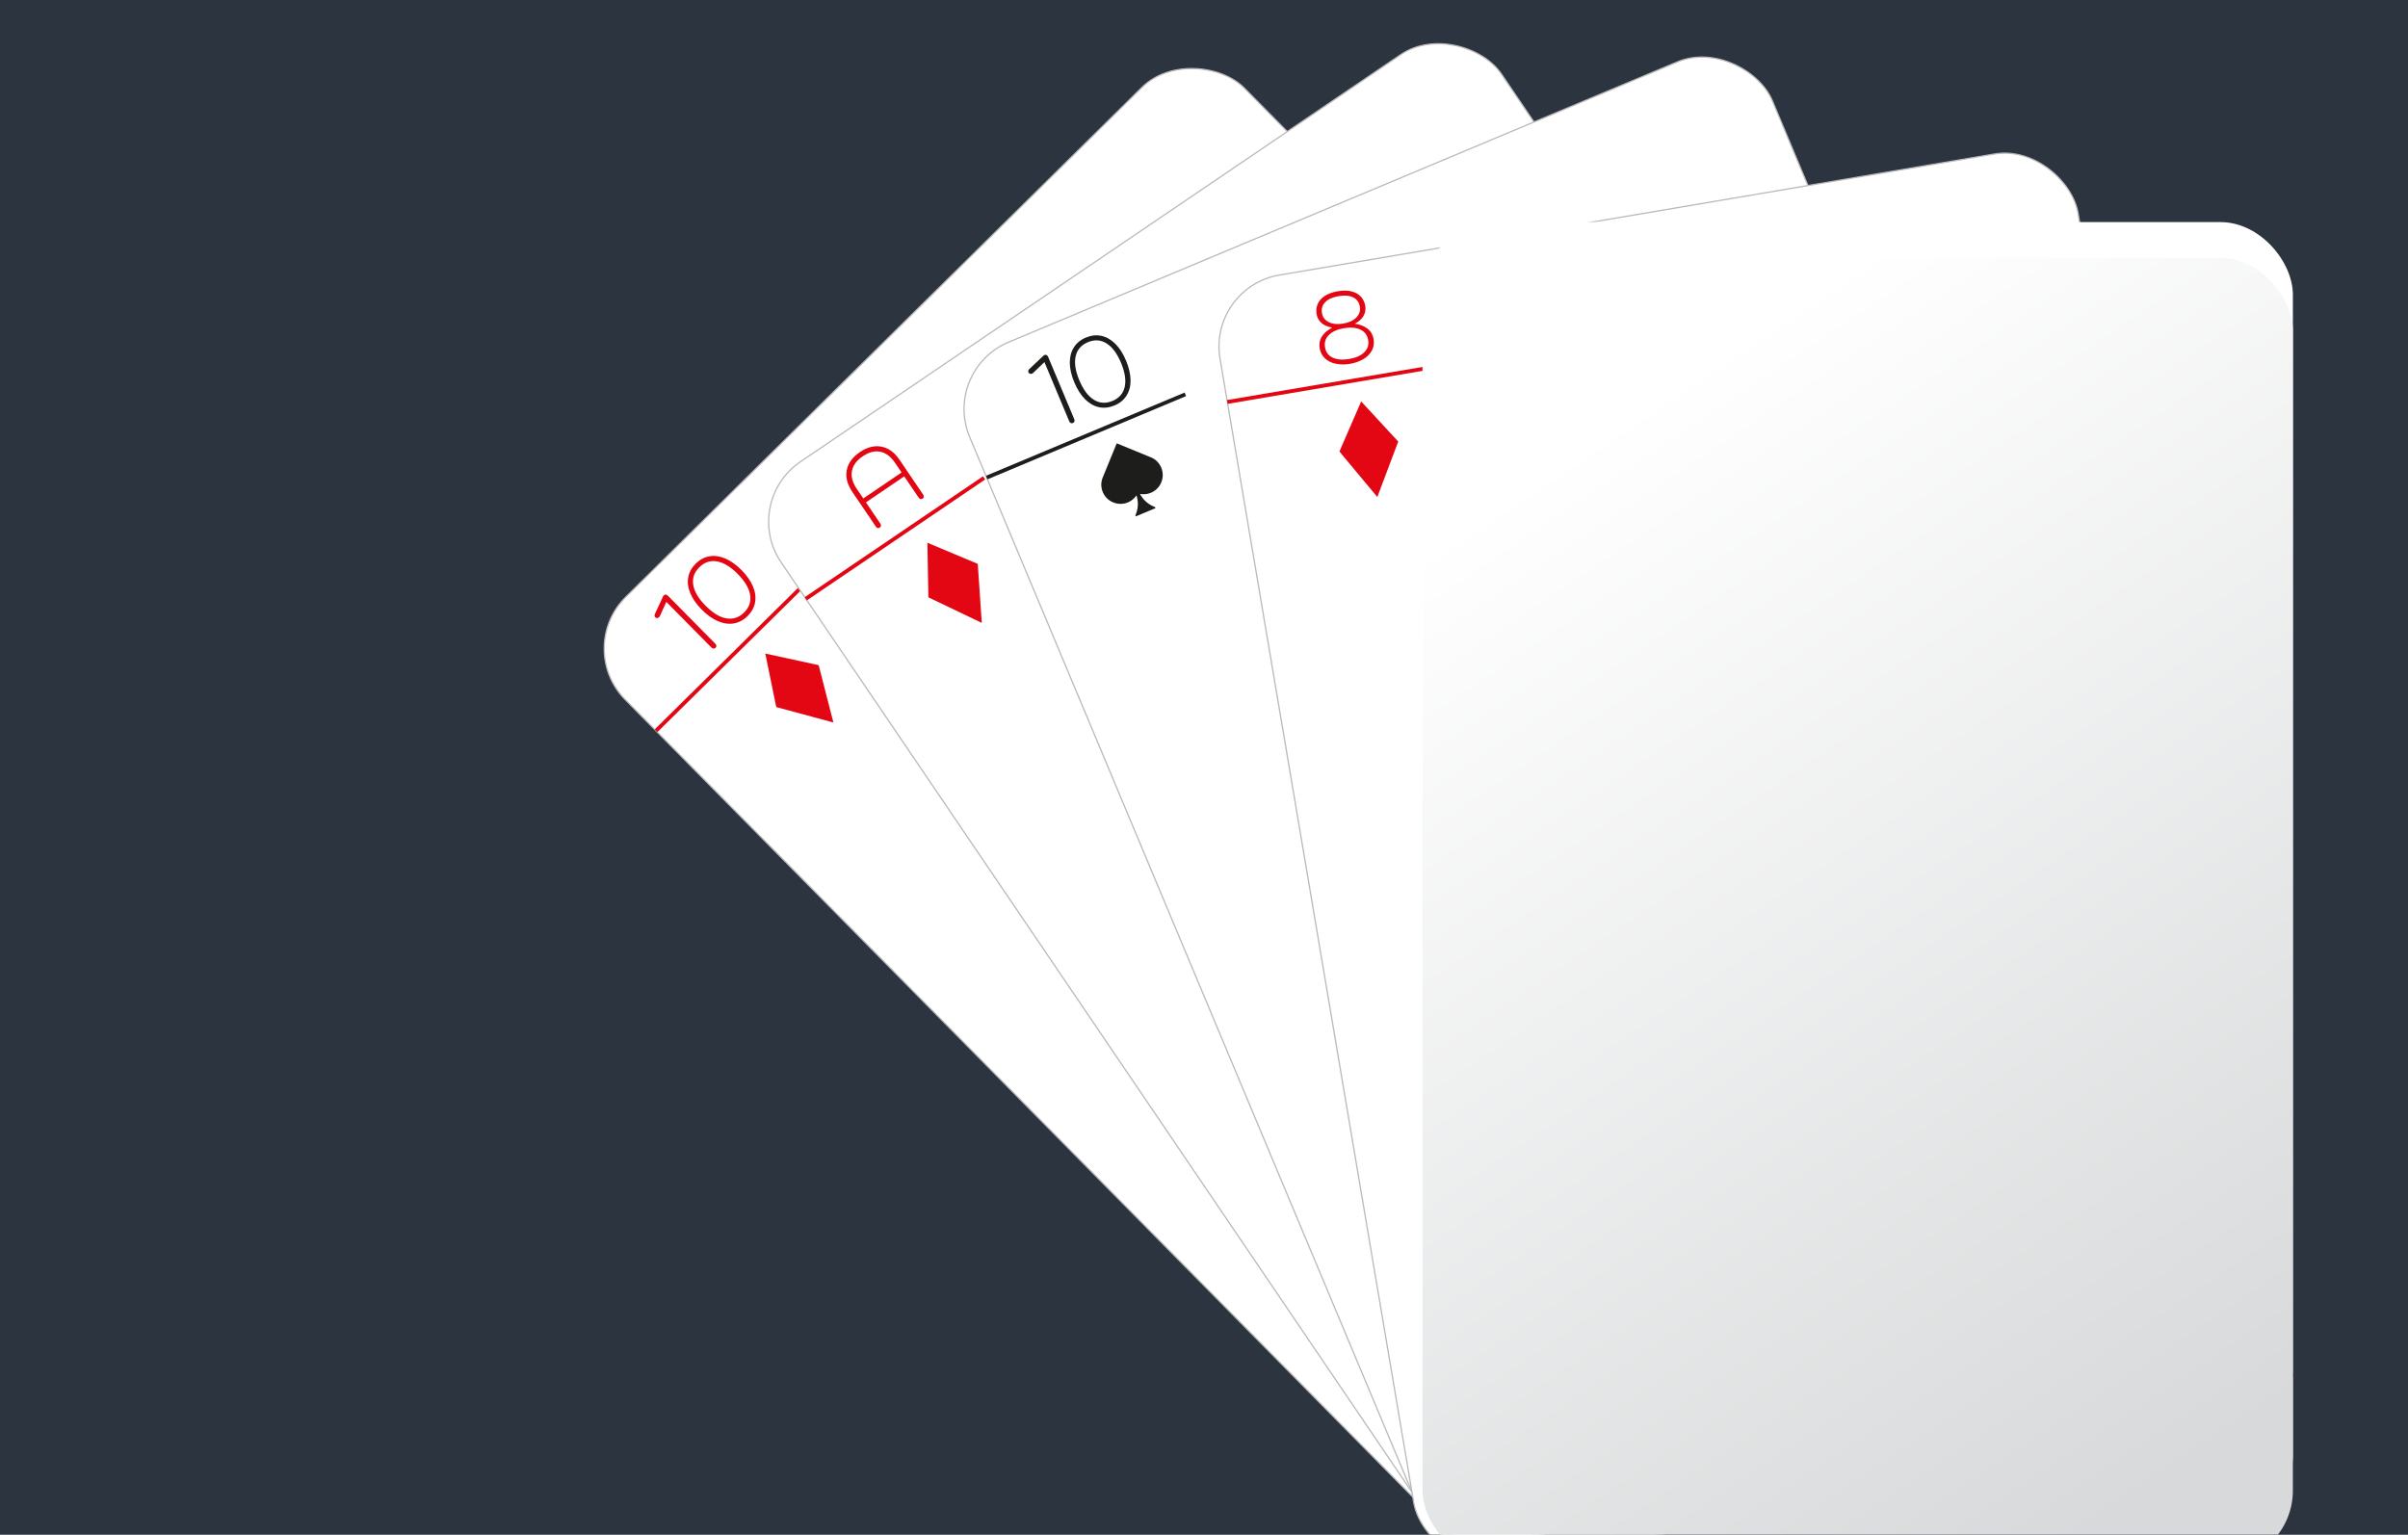 <?xml version="1.0" encoding="UTF-8"?>
<svg xmlns="http://www.w3.org/2000/svg" xmlns:xlink="http://www.w3.org/1999/xlink" viewBox="0 0 470.59 300">
  <defs>
    <style>
      .cls-1 {
        stroke-width: 1.5px;
      }

      .cls-1, .cls-2, .cls-3, .cls-4, .cls-5, .cls-6, .cls-7, .cls-8, .cls-9, .cls-10, .cls-11, .cls-12, .cls-13, .cls-14, .cls-15, .cls-16, .cls-17, .cls-18, .cls-19, .cls-20, .cls-21, .cls-22, .cls-23, .cls-24, .cls-25, .cls-26, .cls-27, .cls-28, .cls-29, .cls-30, .cls-31, .cls-32, .cls-33, .cls-34, .cls-35, .cls-36, .cls-37, .cls-38, .cls-39, .cls-40, .cls-41, .cls-42, .cls-43, .cls-44, .cls-45, .cls-46, .cls-47, .cls-48 {
        stroke-miterlimit: 10;
      }

      .cls-1, .cls-2, .cls-3, .cls-4, .cls-5, .cls-6, .cls-7, .cls-8, .cls-9, .cls-10, .cls-11, .cls-12, .cls-13, .cls-14, .cls-19, .cls-20, .cls-21, .cls-22, .cls-23, .cls-24, .cls-25, .cls-26, .cls-27, .cls-28, .cls-29, .cls-30, .cls-31, .cls-32, .cls-33, .cls-34, .cls-35, .cls-36, .cls-37, .cls-38, .cls-39, .cls-40, .cls-41, .cls-42, .cls-43, .cls-44, .cls-45, .cls-46, .cls-47, .cls-48 {
        fill: none;
      }

      .cls-1, .cls-2, .cls-3, .cls-6, .cls-7, .cls-8, .cls-9, .cls-12, .cls-14, .cls-19, .cls-20, .cls-22, .cls-24, .cls-25, .cls-26, .cls-27, .cls-28, .cls-29, .cls-30, .cls-31, .cls-32, .cls-33, .cls-34, .cls-35, .cls-36, .cls-37, .cls-38, .cls-39, .cls-41, .cls-43, .cls-44, .cls-45, .cls-48 {
        stroke: #e30613;
      }

      .cls-2 {
        stroke-width: 1.53px;
      }

      .cls-3 {
        stroke-width: .78px;
      }

      .cls-4 {
        stroke-width: .56px;
      }

      .cls-4, .cls-5, .cls-10, .cls-11, .cls-13, .cls-21, .cls-23, .cls-40, .cls-42, .cls-46, .cls-47 {
        stroke: #1d1d1b;
      }

      .cls-49 {
        clip-path: url(#clippath);
      }

      .cls-5 {
        stroke-width: .4px;
      }

      .cls-6 {
        stroke-width: .83px;
      }

      .cls-7 {
        stroke-width: 1.62px;
      }

      .cls-8 {
        stroke-width: .88px;
      }

      .cls-50, .cls-51 {
        fill: #2c3440;
      }

      .cls-9 {
        stroke-width: 1.72px;
      }

      .cls-10 {
        stroke-width: .16px;
      }

      .cls-11 {
        stroke-width: .64px;
      }

      .cls-12 {
        stroke-width: 1.25px;
      }

      .cls-13 {
        stroke-width: .32px;
      }

      .cls-14 {
        stroke-width: 1.83px;
      }

      .cls-15 {
        filter: url(#drop-shadow-4);
      }

      .cls-15, .cls-16, .cls-17, .cls-18 {
        stroke: #bbbaba;
        stroke-width: .25px;
      }

      .cls-15, .cls-16, .cls-17, .cls-18, .cls-52 {
        fill: #fff;
      }

      .cls-16 {
        filter: url(#drop-shadow-1);
      }

      .cls-17 {
        filter: url(#drop-shadow-2);
      }

      .cls-18 {
        filter: url(#drop-shadow-3);
      }

      .cls-19 {
        stroke-width: 1.81px;
      }

      .cls-20 {
        stroke-width: .71px;
      }

      .cls-21 {
        stroke-width: .72px;
      }

      .cls-22 {
        stroke-width: 1.38px;
      }

      .cls-23, .cls-24 {
        stroke-width: .75px;
      }

      .cls-25 {
        stroke-width: 1.44px;
      }

      .cls-26 {
        stroke-width: 1.06px;
      }

      .cls-27 {
        stroke-width: 2px;
      }

      .cls-28 {
        stroke-width: 1.67px;
      }

      .cls-29 {
        stroke-width: 1.57px;
      }

      .cls-53 {
        fill: url(#Unbenannter_Verlauf_41);
        filter: url(#drop-shadow-5);
        mix-blend-mode: multiply;
      }

      .cls-53, .cls-51, .cls-54, .cls-55, .cls-52 {
        stroke-width: 0px;
      }

      .cls-30 {
        stroke-width: .59px;
      }

      .cls-31 {
        stroke-width: 1.17px;
      }

      .cls-32 {
        stroke-width: 1.16px;
      }

      .cls-33 {
        stroke-width: 1.14px;
      }

      .cls-34 {
        stroke-width: 1.79px;
      }

      .cls-56 {
        isolation: isolate;
      }

      .cls-35 {
        stroke-width: .69px;
      }

      .cls-36 {
        stroke-width: 1.34px;
      }

      .cls-37 {
        stroke-width: 1.33px;
      }

      .cls-38 {
        stroke-width: .67px;
      }

      .cls-39 {
        stroke-width: 1.36px;
      }

      .cls-40 {
        stroke-width: .24px;
      }

      .cls-41 {
        stroke-width: .97px;
      }

      .cls-42 {
        stroke-width: .48px;
      }

      .cls-43 {
        stroke-width: 1.91px;
      }

      .cls-54 {
        fill: #1d1d1b;
      }

      .cls-55 {
        fill: #e30613;
      }

      .cls-44 {
        stroke-width: .93px;
      }

      .cls-45 {
        stroke-width: 1px;
      }

      .cls-46 {
        stroke-width: .08px;
      }

      .cls-47, .cls-48 {
        stroke-width: .5px;
      }
    </style>
    <clipPath id="clippath">
      <rect class="cls-51" width="470.59" height="300"/>
    </clipPath>
    <filter id="drop-shadow-1" filterUnits="userSpaceOnUse">
      <feOffset dx="0" dy="7"/>
      <feGaussianBlur result="blur" stdDeviation="5"/>
      <feFlood flood-color="#1d1d1b" flood-opacity=".75"/>
      <feComposite in2="blur" operator="in"/>
      <feComposite in="SourceGraphic"/>
    </filter>
    <filter id="drop-shadow-2" filterUnits="userSpaceOnUse">
      <feOffset dx="0" dy="7"/>
      <feGaussianBlur result="blur-2" stdDeviation="5"/>
      <feFlood flood-color="#1d1d1b" flood-opacity=".75"/>
      <feComposite in2="blur-2" operator="in"/>
      <feComposite in="SourceGraphic"/>
    </filter>
    <filter id="drop-shadow-3" filterUnits="userSpaceOnUse">
      <feOffset dx="0" dy="7"/>
      <feGaussianBlur result="blur-3" stdDeviation="5"/>
      <feFlood flood-color="#1d1d1b" flood-opacity=".75"/>
      <feComposite in2="blur-3" operator="in"/>
      <feComposite in="SourceGraphic"/>
    </filter>
    <filter id="drop-shadow-4" filterUnits="userSpaceOnUse">
      <feOffset dx="0" dy="7"/>
      <feGaussianBlur result="blur-4" stdDeviation="5"/>
      <feFlood flood-color="#1d1d1b" flood-opacity=".75"/>
      <feComposite in2="blur-4" operator="in"/>
      <feComposite in="SourceGraphic"/>
    </filter>
    <linearGradient id="Unbenannter_Verlauf_41" data-name="Unbenannter Verlauf 41" x1="301.77" y1="72.97" x2="435.93" y2="277.95" gradientTransform="translate(-5.55 3.76) rotate(-.72)" gradientUnits="userSpaceOnUse">
      <stop offset=".05" stop-color="#fff"/>
      <stop offset="1" stop-color="#d7d9da"/>
    </linearGradient>
    <filter id="drop-shadow-5" filterUnits="userSpaceOnUse">
      <feOffset dx="0" dy="7"/>
      <feGaussianBlur result="blur-5" stdDeviation="5"/>
      <feFlood flood-color="#1d1d1b" flood-opacity=".75"/>
      <feComposite in2="blur-5" operator="in"/>
      <feComposite in="SourceGraphic"/>
    </filter>
  </defs>
  <g class="cls-56">
    <g id="Ebene_2" data-name="Ebene 2">
      <g id="Ebene_1-2" data-name="Ebene 1">
        <g>
          <rect class="cls-50" width="470.59" height="300"/>
          <g class="cls-49">
            <g>
              <g>
                <rect class="cls-16" x="172.39" y="25.12" width="170.08" height="255.12" rx="14.17" ry="14.17" transform="translate(-33.02 224.93) rotate(-44.64)"/>
                <g>
                  <path class="cls-55" d="M138.99,126.53l-8.77-8.88-1.25,2.75c-.05.1-.1.18-.16.24-.08.08-.18.14-.29.16-.11.02-.21.02-.3-.02-.08-.04-.13-.08-.17-.11-.07-.08-.12-.17-.13-.29s0-.24.07-.37l1.58-3.41c.04-.09.09-.17.16-.24.1-.1.23-.15.38-.13s.28.09.42.22l9.23,9.35c.3.3.32.58.07.83-.25.24-.52.21-.82-.09Z"/>
                  <path class="cls-55" d="M143.4,121.86c-1,.17-2.03.02-3.1-.44s-2.13-1.21-3.17-2.27c-1.04-1.05-1.78-2.12-2.23-3.2-.45-1.08-.58-2.11-.4-3.11.18-.99.67-1.88,1.47-2.67.8-.79,1.69-1.26,2.69-1.43,1-.17,2.03-.02,3.1.44,1.07.46,2.13,1.22,3.17,2.27,1.04,1.05,1.78,2.12,2.23,3.2.45,1.08.58,2.11.4,3.11-.18.99-.67,1.88-1.47,2.67-.8.79-1.69,1.26-2.69,1.43ZM146.59,116.28c-.21-1.31-1.02-2.67-2.41-4.08-1.4-1.41-2.75-2.23-4.05-2.46-1.3-.23-2.46.15-3.46,1.14-1.01.99-1.4,2.14-1.19,3.45.21,1.31,1.02,2.67,2.42,4.08,1.4,1.41,2.74,2.24,4.05,2.46,1.3.23,2.46-.15,3.46-1.14,1.01-.99,1.4-2.14,1.19-3.45Z"/>
                </g>
                <line class="cls-24" x1="128.2" y1="142.85" x2="158.15" y2="113.27"/>
                <g>
                  <polygon class="cls-48" points="192.48 86.91 199.2 142.73 254.93 150.15 248.21 94.33 192.48 86.91"/>
                  <polygon class="cls-38" points="192.93 87.37 199.54 140.08 251.97 147.15 245.56 94.63 192.93 87.37"/>
                  <polygon class="cls-6" points="193.38 87.82 199.87 137.44 249.01 144.16 242.91 94.94 193.38 87.82"/>
                  <polygon class="cls-45" points="193.83 88.28 200.21 134.8 246.06 141.17 240.26 95.25 193.83 88.28"/>
                  <polygon class="cls-31" points="194.28 88.74 200.55 132.15 243.1 138.17 237.62 95.55 194.28 88.74"/>
                  <polygon class="cls-37" points="194.74 89.2 200.89 129.51 240.14 135.18 234.97 95.86 194.74 89.2"/>
                  <polygon class="cls-1" points="195.19 89.65 201.23 126.86 237.19 132.18 232.32 96.16 195.19 89.65"/>
                  <polygon class="cls-28" points="195.64 90.11 201.57 124.22 234.23 129.19 229.67 96.47 195.64 90.11"/>
                  <polygon class="cls-14" points="196.09 90.57 201.91 121.58 231.27 126.2 227.02 96.77 196.09 90.57"/>
                  <polygon class="cls-27" points="196.54 91.03 202.24 118.93 228.32 123.2 224.38 97.08 196.54 91.03"/>
                </g>
                <rect class="cls-52" x="211.48" y="42.14" width="47.42" height="108.54" transform="translate(.1 193.07) rotate(-44.64)"/>
                <polygon class="cls-55" points="149.56 127.75 151.7 138.21 162.87 141.23 159.99 130.02 149.56 127.75"/>
                <g>
                  <path class="cls-55" d="M373.91,176.85l8.77,8.88,1.25-2.75c.05-.1.1-.18.16-.24.08-.08.18-.14.29-.16.11-.02.21-.02.3.02.08.04.13.08.17.11.07.08.12.17.13.29s0,.24-.07.37l-1.58,3.41c-.04.09-.09.17-.16.24-.1.1-.23.15-.38.13s-.28-.09-.42-.22l-9.23-9.35c-.3-.3-.32-.58-.07-.84.25-.24.52-.21.82.09Z"/>
                  <path class="cls-55" d="M369.5,181.53c1-.17,2.03-.02,3.1.44,1.07.46,2.13,1.22,3.17,2.27s1.78,2.12,2.23,3.2c.45,1.08.58,2.11.4,3.11-.18.99-.67,1.88-1.47,2.67-.8.79-1.69,1.27-2.69,1.43-1,.17-2.03.02-3.1-.44-1.07-.46-2.13-1.21-3.17-2.27-1.04-1.05-1.78-2.12-2.23-3.2-.45-1.08-.58-2.11-.4-3.11.18-.99.67-1.88,1.47-2.67s1.69-1.26,2.69-1.43ZM366.31,187.11c.21,1.31,1.02,2.67,2.41,4.08,1.4,1.41,2.75,2.24,4.05,2.47s2.46-.15,3.46-1.15c1.01-.99,1.4-2.14,1.19-3.45-.21-1.31-1.02-2.67-2.42-4.08-1.4-1.41-2.74-2.24-4.05-2.46-1.3-.23-2.46.15-3.46,1.14-1.01.99-1.4,2.14-1.19,3.45Z"/>
                </g>
                <line class="cls-24" x1="384.7" y1="160.53" x2="354.75" y2="190.11"/>
                <g>
                  <polygon class="cls-48" points="320.42 216.47 313.7 160.65 257.97 153.23 264.69 209.05 320.42 216.47"/>
                  <polygon class="cls-38" points="319.97 216.01 313.36 163.3 260.93 156.23 267.34 208.75 319.97 216.01"/>
                  <polygon class="cls-6" points="319.52 215.56 313.03 165.94 263.89 159.22 269.99 208.44 319.52 215.56"/>
                  <polygon class="cls-45" points="319.07 215.1 312.69 168.58 266.84 162.21 272.64 208.13 319.07 215.1"/>
                  <polygon class="cls-31" points="318.62 214.64 312.35 171.23 269.8 165.21 275.29 207.83 318.62 214.64"/>
                  <polygon class="cls-37" points="318.16 214.18 312.01 173.87 272.76 168.2 277.93 207.52 318.16 214.18"/>
                  <polygon class="cls-1" points="317.71 213.73 311.67 176.52 275.71 171.2 280.58 207.22 317.71 213.73"/>
                  <polygon class="cls-28" points="317.26 213.27 311.33 179.16 278.67 174.19 283.23 206.91 317.26 213.27"/>
                  <polygon class="cls-14" points="316.81 212.81 311 181.8 281.63 177.18 285.88 206.61 316.81 212.81"/>
                  <polygon class="cls-27" points="316.36 212.35 310.66 184.45 284.58 180.18 288.53 206.3 316.36 212.35"/>
                </g>
                <rect class="cls-52" x="254" y="152.69" width="47.42" height="108.54" transform="translate(620.74 159.09) rotate(135.36)"/>
                <polygon class="cls-55" points="363.34 175.63 361.2 165.17 350.03 162.15 352.91 173.36 363.34 175.63"/>
              </g>
              <g>
                <rect class="cls-17" x="197.72" y="22.69" width="170.08" height="255.12" rx="14.17" ry="14.17" transform="translate(-35.59 184.63) rotate(-34.15)"/>
                <path class="cls-55" d="M171.15,102.91l-4.57-6.74c-1-1.47-1.36-2.89-1.1-4.26s1.12-2.55,2.56-3.53,2.86-1.34,4.23-1.07c1.38.27,2.56,1.13,3.54,2.59l4.57,6.74c.24.35.22.63-.07.82-.3.2-.57.13-.81-.23l-2.79-4.11-7.48,5.08,2.78,4.1c.24.35.21.63-.09.83-.29.2-.55.12-.79-.24ZM176.19,92.35l-1.29-1.9c-.82-1.21-1.78-1.93-2.87-2.15s-2.24.08-3.44.9-1.9,1.77-2.1,2.87c-.2,1.09.11,2.25.93,3.46l1.29,1.9,7.48-5.07Z"/>
                <line class="cls-24" x1="157.48" y1="117.04" x2="192.32" y2="93.41"/>
                <g>
                  <polygon class="cls-48" points="230.87 73.74 227.32 129.85 280.76 147.3 284.32 91.19 230.87 73.74"/>
                  <polygon class="cls-30" points="231.07 74.04 227.77 128.42 279.43 145.34 282.82 91.09 231.07 74.04"/>
                  <polygon class="cls-35" points="231.28 74.34 228.23 127 278.11 143.38 281.33 90.98 231.28 74.34"/>
                  <polygon class="cls-3" points="231.48 74.64 228.69 125.57 276.78 141.42 279.83 90.88 231.48 74.64"/>
                  <polygon class="cls-8" points="231.68 74.94 229.15 124.14 275.45 139.46 278.33 90.78 231.68 74.94"/>
                  <polygon class="cls-41" points="231.89 75.24 229.61 122.71 274.12 137.5 276.84 90.68 231.89 75.24"/>
                  <polygon class="cls-26" points="232.09 75.54 230.06 121.29 272.79 135.54 275.34 90.57 232.09 75.54"/>
                  <polygon class="cls-32" points="232.29 75.84 230.52 119.86 271.46 133.58 273.85 90.47 232.29 75.84"/>
                  <polygon class="cls-12" points="232.5 76.14 230.98 118.43 270.13 131.63 272.35 90.37 232.5 76.14"/>
                  <polygon class="cls-36" points="232.7 76.44 231.44 117 268.8 129.67 270.86 90.27 232.7 76.44"/>
                  <polygon class="cls-25" points="232.9 76.74 231.9 115.58 267.48 127.71 269.36 90.16 232.9 76.74"/>
                  <polygon class="cls-2" points="233.1 77.04 232.35 114.15 266.15 125.75 267.86 90.06 233.1 77.04"/>
                  <polygon class="cls-7" points="233.31 77.33 232.81 112.72 264.82 123.79 266.37 89.96 233.31 77.33"/>
                  <polygon class="cls-9" points="233.51 77.63 233.27 111.29 263.49 121.83 264.87 89.86 233.51 77.63"/>
                  <polygon class="cls-19" points="233.71 77.93 233.73 109.86 262.16 119.87 263.38 89.75 233.71 77.93"/>
                  <polygon class="cls-43" points="233.92 78.23 234.19 108.44 260.83 117.91 261.88 89.65 233.92 78.23"/>
                  <polygon class="cls-27" points="234.12 78.53 234.64 107.01 259.5 115.95 260.38 89.55 234.12 78.53"/>
                </g>
                <rect class="cls-52" x="247.43" y="36.59" width="47.42" height="108.54" transform="translate(-4.26 167.87) rotate(-34.15)"/>
                <polygon class="cls-55" points="181.24 106.09 181.43 116.76 191.87 121.76 191.08 110.22 181.24 106.09"/>
                <path class="cls-55" d="M392.81,195.28l4.57,6.74c1,1.47,1.36,2.89,1.1,4.26-.26,1.37-1.12,2.55-2.56,3.53s-2.86,1.34-4.23,1.07c-1.38-.27-2.56-1.13-3.54-2.59l-4.57-6.74c-.24-.35-.22-.63.07-.82.3-.2.57-.13.81.23l2.79,4.1,7.48-5.07-2.78-4.11c-.24-.35-.21-.63.09-.83.29-.2.55-.12.79.24ZM387.76,205.83l1.29,1.9c.82,1.21,1.78,1.93,2.87,2.15s2.24-.08,3.44-.89c1.2-.82,1.9-1.77,2.1-2.87s-.11-2.25-.93-3.46l-1.29-1.9-7.48,5.07Z"/>
                <line class="cls-24" x1="371.63" y1="204.77" x2="406.47" y2="181.14"/>
                <g>
                  <polygon class="cls-48" points="333.09 224.44 336.64 168.33 283.2 150.88 279.64 206.99 333.09 224.44"/>
                  <polygon class="cls-30" points="332.88 224.14 336.18 169.76 284.52 152.84 281.14 207.1 332.88 224.14"/>
                  <polygon class="cls-35" points="332.68 223.84 335.73 171.18 285.85 154.8 282.63 207.2 332.68 223.84"/>
                  <polygon class="cls-3" points="332.48 223.54 335.27 172.61 287.18 156.76 284.13 207.3 332.48 223.54"/>
                  <polygon class="cls-8" points="332.27 223.24 334.81 174.04 288.51 158.72 285.62 207.4 332.27 223.24"/>
                  <polygon class="cls-41" points="332.07 222.94 334.35 175.47 289.84 160.68 287.12 207.5 332.07 222.94"/>
                  <polygon class="cls-26" points="331.87 222.64 333.89 176.89 291.17 162.64 288.61 207.61 331.87 222.64"/>
                  <polygon class="cls-32" points="331.67 222.34 333.44 178.32 292.5 164.6 290.11 207.71 331.67 222.34"/>
                  <polygon class="cls-12" points="331.46 222.04 332.98 179.75 293.82 166.55 291.61 207.81 331.46 222.04"/>
                  <polygon class="cls-36" points="331.26 221.74 332.52 181.18 295.15 168.51 293.1 207.91 331.26 221.74"/>
                  <polygon class="cls-25" points="331.06 221.44 332.06 182.61 296.48 170.47 294.6 208.02 331.06 221.44"/>
                  <polygon class="cls-2" points="330.85 221.15 331.6 184.03 297.81 172.43 296.09 208.12 330.85 221.15"/>
                  <polygon class="cls-7" points="330.65 220.85 331.15 185.46 299.14 174.39 297.59 208.22 330.65 220.85"/>
                  <polygon class="cls-9" points="330.45 220.55 330.69 186.89 300.47 176.35 299.09 208.32 330.45 220.55"/>
                  <polygon class="cls-19" points="330.24 220.25 330.23 188.32 301.8 178.31 300.58 208.43 330.24 220.25"/>
                  <polygon class="cls-43" points="330.04 219.95 329.77 189.74 303.13 180.27 302.08 208.53 330.04 219.95"/>
                  <polygon class="cls-27" points="329.84 219.65 329.31 191.17 304.45 182.23 303.57 208.63 329.84 219.65"/>
                </g>
                <rect class="cls-52" x="269.11" y="153.04" width="47.42" height="108.54" transform="translate(651.53 214.51) rotate(145.85)"/>
                <polygon class="cls-55" points="382.72 192.09 382.52 181.42 372.09 176.42 372.88 187.96 382.72 192.09"/>
              </g>
              <g>
                <rect class="cls-18" x="224.02" y="23.12" width="170.08" height="255.12" rx="14.17" ry="14.17" transform="translate(-34.22 131.18) rotate(-22.74)"/>
                <g>
                  <path class="cls-54" d="M208.93,82.29l-4.82-11.51-2.18,2.09c-.08.08-.16.13-.24.16-.11.05-.22.06-.33.04-.11-.02-.2-.06-.27-.13-.06-.06-.09-.12-.11-.17-.04-.1-.05-.2-.02-.32.03-.12.1-.22.2-.32l2.74-2.58c.07-.07.15-.13.24-.16.13-.06.27-.05.4.02.13.07.23.19.3.36l5.08,12.12c.16.39.08.66-.25.8-.32.13-.56,0-.73-.39Z"/>
                  <path class="cls-54" d="M214.76,79.59c-.99-.21-1.89-.74-2.72-1.56-.82-.83-1.52-1.92-2.09-3.29-.57-1.36-.86-2.63-.88-3.8-.01-1.17.25-2.18.79-3.03.54-.86,1.32-1.5,2.36-1.93s2.04-.54,3.03-.33c.99.22,1.89.74,2.72,1.56s1.52,1.92,2.09,3.29c.57,1.37.86,2.63.88,3.8s-.25,2.18-.79,3.03c-.54.86-1.32,1.5-2.36,1.93s-2.04.54-3.03.33ZM219.8,75.61c.29-1.29.05-2.85-.72-4.69-.77-1.83-1.71-3.1-2.84-3.8-1.12-.7-2.34-.78-3.64-.23-1.3.55-2.1,1.46-2.39,2.76-.29,1.29-.05,2.86.72,4.69.77,1.83,1.71,3.1,2.84,3.8,1.12.7,2.34.78,3.64.23,1.3-.54,2.1-1.46,2.39-2.76Z"/>
                </g>
                <g>
                  <path class="cls-21" d="M314.01,83.29c-.08-.03-.16-.07-.25-.1l-39.82-16.32-16.31,39.84-.17.41c-4.4,11.37,1.1,24.22,12.44,28.86,6.43,2.63,13.36,2.07,19.05-.98,3.19-1.7,5.98-4.19,8.07-7.31,2.62,7.93,1.96,16.26-1.33,23.4l.49,1.18,23.04-9.66-.55-1.31c-7.36-2.63-13.72-7.95-17.53-15.31,3.69.7,7.4.44,10.85-.64,6.16-1.92,11.42-6.47,14.04-12.89,4.66-11.39-.71-24.38-12.02-29.17Z"/>
                  <g>
                    <path class="cls-54" d="M275.46,70.48l37.24,15.26c.08.03.15.06.23.09,10.6,4.41,15.6,16.63,11.24,27.28-2.45,6.01-7.37,10.26-13.13,12.06-2.02.63-4.13.96-6.27.96-1.28,0-2.58-.12-3.87-.36,3.57,6.89,9.51,11.86,16.4,14.32l.51,1.23-21.55,9.03-.46-1.1c3.08-6.68,3.7-14.47,1.24-21.89-1.96,2.92-4.57,5.25-7.55,6.84-3.02,1.61-6.41,2.48-9.88,2.48-2.65,0-5.34-.51-7.94-1.57-10.6-4.34-15.75-16.36-11.63-26.99l.16-.38,15.25-37.26M275.34,70.19l-.08.21-15.25,37.26-.16.38c-4.14,10.7,1.13,22.94,11.75,27.28,2.57,1.05,5.27,1.59,8.02,1.59,3.46,0,6.92-.87,9.99-2.51,2.92-1.56,5.46-3.81,7.37-6.53,2.21,7.03,1.72,14.57-1.37,21.29l-.04.09.04.09.46,1.1.09.2.2-.09,21.55-9.03.2-.09-.09-.2-.51-1.23-.04-.09-.09-.03c-6.91-2.47-12.6-7.37-16.07-13.81,1.15.19,2.31.29,3.46.29,2.14,0,4.28-.33,6.34-.98,6.05-1.89,10.89-6.33,13.27-12.19,4.41-10.77-.69-23.13-11.36-27.57l-.16-.07-.07-.03-37.24-15.26-.21-.08h0Z"/>
                    <path class="cls-11" d="M312.93,85.84c-.08-.03-.15-.06-.23-.09l-37.24-15.26-15.25,37.26-.16.38c-4.11,10.64,1.03,22.65,11.63,26.99,6.02,2.46,12.5,1.93,17.82-.91,2.98-1.59,5.59-3.91,7.55-6.84,2.45,7.42,1.83,15.21-1.24,21.89l.46,1.1,21.55-9.03-.51-1.23c-6.89-2.46-12.83-7.44-16.4-14.32,3.46.65,6.92.41,10.14-.6,5.76-1.8,10.68-6.05,13.13-12.06,4.36-10.65-.64-22.87-11.24-27.28Z"/>
                  </g>
                  <g>
                    <path class="cls-54" d="M276.97,74.09l34.67,14.2c.07.03.14.06.21.09,9.87,4.1,14.53,15.48,10.47,25.4-2.28,5.6-6.86,9.55-12.22,11.22-1.88.59-3.84.9-5.84.9-1.19,0-2.4-.11-3.6-.34,3.32,6.41,8.85,11.04,15.26,13.33l.48,1.14-20.06,8.41-.43-1.02c2.86-6.22,3.44-13.47,1.16-20.37-1.82,2.72-4.25,4.88-7.03,6.36-2.81,1.5-5.97,2.31-9.2,2.31-2.46,0-4.97-.47-7.39-1.46-9.87-4.04-14.66-15.23-10.83-25.13l.15-.36,14.2-34.69M276.73,73.51l-.17.41-14.2,34.69-.15.36c-3.9,10.08,1.07,21.61,11.07,25.71,2.42.99,4.97,1.5,7.56,1.5,3.26,0,6.52-.82,9.41-2.36,2.61-1.39,4.9-3.37,6.67-5.76,1.87,6.36,1.38,13.14-1.41,19.19l-.08.18.08.18.43,1.02.17.41.41-.17,20.06-8.41.41-.17-.17-.41-.48-1.14-.08-.18-.18-.07c-6.23-2.22-11.38-6.58-14.59-12.33.92.13,1.86.2,2.78.2,2.02,0,4.03-.31,5.97-.92,5.7-1.78,10.26-5.96,12.5-11.48,4.15-10.14-.65-21.79-10.71-25.97l-.16-.06-.06-.02-34.67-14.2-.41-.17h0Z"/>
                    <path class="cls-4" d="M311.85,88.38c-.07-.03-.14-.06-.21-.09l-34.67-14.2-14.2,34.69-.15.36c-3.83,9.9.96,21.09,10.83,25.13,5.6,2.29,11.64,1.8,16.59-.85,2.78-1.48,5.21-3.64,7.03-6.36,2.28,6.9,1.71,14.16-1.16,20.37l.43,1.02,20.06-8.41-.48-1.14c-6.41-2.29-11.95-6.92-15.26-13.33,3.22.61,6.44.38,9.44-.56,5.36-1.67,9.94-5.63,12.22-11.22,4.06-9.92-.59-21.29-10.47-25.4Z"/>
                  </g>
                  <g>
                    <path class="cls-54" d="M278.48,77.7l32.09,13.15c.07.03.13.05.2.08,9.14,3.8,13.45,14.33,9.69,23.51-2.11,5.18-6.35,8.84-11.31,10.39-1.74.55-3.56.83-5.4.83-1.11,0-2.22-.1-3.34-.31,3.07,5.93,8.2,10.22,14.13,12.34l.44,1.06-18.57,7.78-.4-.95c2.65-5.76,3.18-12.47,1.07-18.86-1.69,2.52-3.94,4.52-6.51,5.89-2.6,1.39-5.53,2.14-8.52,2.14-2.28,0-4.6-.44-6.84-1.35-9.14-3.74-13.57-14.09-10.02-23.26l.14-.33,13.14-32.11M278.12,76.83l-.25.62-13.14,32.11-.14.33c-3.66,9.47,1,20.29,10.39,24.13,2.27.93,4.66,1.4,7.09,1.4,3.06,0,6.12-.77,8.83-2.22,2.3-1.23,4.33-2.94,5.94-5,1.55,5.68,1.06,11.71-1.43,17.1l-.12.27.11.27.4.95.26.61.61-.26,18.57-7.78.61-.26-.26-.61-.44-1.06-.11-.27-.28-.1c-5.55-1.98-10.16-5.81-13.12-10.85.7.08,1.4.12,2.1.12,1.9,0,3.78-.29,5.6-.86,5.35-1.67,9.62-5.6,11.73-10.78,3.9-9.52-.61-20.45-10.05-24.38l-.13-.06-.07-.03-32.09-13.15-.62-.25h0Z"/>
                    <path class="cls-42" d="M310.77,90.93c-.07-.03-.13-.05-.2-.08l-32.09-13.15-13.14,32.11-.14.33c-3.55,9.16.89,19.52,10.02,23.26,5.19,2.12,10.77,1.66,15.36-.79,2.57-1.37,4.82-3.37,6.51-5.89,2.11,6.39,1.58,13.1-1.07,18.86l.4.95,18.57-7.78-.44-1.06c-5.93-2.12-11.06-6.41-14.13-12.34,2.98.56,5.96.35,8.74-.52,4.96-1.55,9.21-5.21,11.31-10.39,3.76-9.18-.55-19.71-9.69-23.51Z"/>
                  </g>
                  <g>
                    <path class="cls-54" d="M279.99,81.31l29.52,12.09c.06.02.12.05.18.07,8.4,3.49,12.37,13.18,8.91,21.62-1.94,4.76-5.84,8.13-10.41,9.56-1.6.5-3.27.76-4.97.76-1.02,0-2.04-.09-3.07-.29,2.83,5.46,7.54,9.4,13,11.35l.41.97-17.08,7.16-.37-.87c2.44-5.29,2.93-11.47.99-17.35-1.55,2.32-3.62,4.16-5.99,5.42-2.39,1.28-5.08,1.97-7.83,1.97-2.1,0-4.23-.4-6.29-1.24-8.4-3.44-12.48-12.96-9.22-21.39l.12-.3,12.09-29.53M279.51,80.15l-.34.82-12.09,29.53-.12.3c-3.42,8.85.93,18.96,9.7,22.55,2.13.87,4.36,1.31,6.63,1.31,2.86,0,5.71-.72,8.25-2.07,1.99-1.06,3.76-2.51,5.21-4.24,1.24,5.01.75,10.28-1.43,15.01l-.16.36.15.36.37.87.34.82.82-.34,17.08-7.16.82-.34-.34-.82-.41-.97-.15-.36-.37-.13c-4.87-1.74-8.94-5.04-11.64-9.4.47.04.94.06,1.41.06,1.77,0,3.53-.27,5.24-.81,5-1.56,8.99-5.23,10.96-10.07,3.64-8.89-.57-19.11-9.39-22.78l-.16-.07-29.54-12.1-.82-.34h0Z"/>
                    <path class="cls-5" d="M309.69,93.47c-.06-.03-.12-.05-.18-.07l-29.52-12.09-12.09,29.53-.12.3c-3.26,8.43.82,17.95,9.22,21.39,4.77,1.95,9.91,1.53,14.12-.72,2.36-1.26,4.43-3.1,5.99-5.42,1.94,5.88,1.45,12.05-.99,17.35l.37.87,17.08-7.16-.41-.97c-5.46-1.95-10.17-5.89-13-11.35,2.74.52,5.48.32,8.04-.48,4.56-1.43,8.47-4.79,10.41-9.56,3.46-8.44-.51-18.13-8.91-21.62Z"/>
                  </g>
                  <g>
                    <path class="cls-54" d="M281.5,84.91l26.94,11.04c.06.02.11.05.17.07,7.67,3.19,11.29,12.03,8.13,19.74-1.77,4.35-5.33,7.42-9.5,8.72-1.46.46-2.99.7-4.54.7-.93,0-1.86-.09-2.8-.26,2.58,4.98,6.88,8.58,11.86,10.36l.37.89-15.59,6.53-.33-.8c2.23-4.83,2.67-10.47.9-15.83-1.42,2.11-3.31,3.8-5.46,4.95-2.18,1.17-4.64,1.8-7.15,1.8-1.91,0-3.86-.37-5.74-1.14-7.67-3.14-11.39-11.83-8.41-19.53l.11-.28,11.03-26.96M280.9,83.46l-.42,1.03-11.03,26.96-.11.28c-3.19,8.24.86,17.64,9.02,20.98,1.98.81,4.05,1.22,6.16,1.22,2.66,0,5.31-.67,7.67-1.93,1.67-.89,3.18-2.08,4.45-3.5.94,4.33.46,8.86-1.42,12.94l-.2.44.19.45.33.8.43,1.02,1.02-.43,15.59-6.53,1.02-.43-.43-1.02-.37-.89-.19-.45-.46-.16c-4.19-1.5-7.73-4.29-10.15-7.96.24.01.48.02.72.02,1.65,0,3.29-.25,4.87-.75,4.65-1.45,8.36-4.86,10.19-9.36,3.38-8.27-.53-17.77-8.74-21.18l-.13-.05-26.98-11.06-1.03-.42h0Z"/>
                    <path class="cls-13" d="M308.61,96.02c-.06-.02-.11-.05-.17-.07l-26.94-11.04-11.03,26.96-.11.28c-2.98,7.69.74,16.39,8.41,19.53,4.35,1.78,9.04,1.4,12.89-.66,2.16-1.15,4.05-2.83,5.46-4.95,1.77,5.37,1.33,11-.9,15.83l.33.8,15.59-6.53-.37-.89c-4.98-1.78-9.28-5.38-11.86-10.36,2.5.47,5,.3,7.34-.44,4.17-1.3,7.73-4.37,9.5-8.72,3.15-7.71-.46-16.55-8.13-19.74Z"/>
                  </g>
                  <g>
                    <path class="cls-54" d="M283.01,88.52l24.37,9.98c.05.02.1.04.15.06,6.94,2.88,10.21,10.88,7.36,17.85-1.6,3.93-4.82,6.71-8.59,7.89-1.32.41-2.7.63-4.1.63-.84,0-1.69-.08-2.53-.24,2.33,4.51,6.22,7.76,10.73,9.37l.34.8-14.1,5.91-.3-.72c2.01-4.37,2.42-9.47.81-14.32-1.28,1.91-2.99,3.43-4.94,4.47-1.98,1.06-4.2,1.63-6.47,1.63-1.73,0-3.49-.33-5.19-1.03-6.94-2.84-10.3-10.7-7.61-17.66l.1-.25,9.98-24.38M282.28,86.78l-.51,1.23-9.98,24.38-.1.25c-2.95,7.62.8,16.31,8.34,19.4,1.83.75,3.74,1.13,5.7,1.13,2.46,0,4.91-.62,7.09-1.78,1.36-.72,2.6-1.66,3.68-2.76.66,3.66.19,7.44-1.39,10.87l-.25.53.23.54.3.72.52,1.23,1.23-.52,14.1-5.91,1.23-.52-.52-1.23-.34-.8-.23-.54-.55-.2c-3.52-1.26-6.53-3.54-8.66-6.54h.02c1.52,0,3.04-.23,4.5-.69,4.3-1.34,7.73-4.5,9.43-8.66,3.13-7.64-.5-16.43-8.08-19.58l-.12-.05-24.41-10-1.23-.51h0Z"/>
                    <path class="cls-40" d="M307.53,98.57c-.05-.02-.1-.04-.15-.06l-24.37-9.98-9.98,24.38-.1.25c-2.69,6.96.67,14.82,7.61,17.66,3.94,1.61,8.18,1.26,11.66-.6,1.95-1.04,3.66-2.56,4.94-4.47,1.6,4.85,1.2,9.95-.81,14.32l.3.72,14.1-5.91-.34-.8c-4.51-1.61-8.4-4.86-10.73-9.37,2.26.43,4.53.27,6.64-.39,3.77-1.18,6.99-3.96,8.59-7.89,2.85-6.97-.42-14.96-7.36-17.85Z"/>
                  </g>
                  <g>
                    <path class="cls-54" d="M284.52,92.13l21.79,8.93s.09.04.13.06c6.2,2.58,9.13,9.73,6.58,15.96-1.43,3.52-4.31,6-7.68,7.06-1.18.37-2.42.56-3.67.56-.75,0-1.51-.07-2.27-.21,2.09,4.03,5.57,6.94,9.59,8.38l.3.72-12.61,5.28-.27-.64c1.8-3.91,2.16-8.47.73-12.81-1.15,1.71-2.67,3.07-4.42,4-1.77.94-3.75,1.45-5.78,1.45-1.55,0-3.12-.3-4.64-.92-6.2-2.54-9.21-9.57-6.81-15.79l.09-.22,8.92-21.8M283.67,90.1l-.59,1.44-8.92,21.8-.09.22c-2.71,7.01.73,14.99,7.66,17.82,1.68.69,3.44,1.04,5.23,1.04,2.26,0,4.51-.57,6.52-1.64,1.04-.55,2-1.24,2.87-2.04.41,2.98-.04,6.04-1.32,8.82l-.29.62.26.63.27.64.6,1.43,1.43-.6,12.61-5.28,1.43-.6-.6-1.43-.3-.72-.27-.63-.65-.23c-2.86-1.02-5.32-2.81-7.16-5.16,1.16-.06,2.32-.27,3.44-.62,3.95-1.23,7.1-4.13,8.66-7.95,2.87-7.02-.46-15.09-7.42-17.99l-.11-.05-21.82-8.94-1.44-.59h0Z"/>
                    <path class="cls-10" d="M306.45,101.11s-.09-.04-.13-.06l-21.79-8.93-8.92,21.8-.09.22c-2.41,6.22.6,13.25,6.81,15.79,3.52,1.44,7.31,1.13,10.43-.53,1.75-.93,3.27-2.29,4.42-4,1.43,4.34,1.07,8.9-.73,12.81l.27.64,12.61-5.28-.3-.72c-4.03-1.44-7.51-4.35-9.59-8.38,2.02.38,4.05.24,5.94-.35,3.37-1.05,6.25-3.54,7.68-7.06,2.55-6.23-.37-13.38-6.58-15.96Z"/>
                  </g>
                  <g>
                    <path class="cls-54" d="M286.04,95.73l19.22,7.87s.08.03.12.05c5.47,2.27,8.05,8.58,5.8,14.08-1.26,3.1-3.8,5.29-6.77,6.22-1.04.33-2.13.5-3.24.5-.66,0-1.33-.06-2-.19,1.84,3.55,4.91,6.12,8.46,7.39l.27.63-11.12,4.66-.24-.57c1.59-3.45,1.91-7.47.64-11.29-1.01,1.51-2.36,2.71-3.9,3.53-1.56.83-3.31,1.28-5.1,1.28-1.36,0-2.75-.26-4.1-.81-5.47-2.24-8.12-8.44-6-13.93l.08-.2,7.87-19.23M285.06,93.41l-.67,1.65-7.87,19.23-.08.2c-2.47,6.39.66,13.66,6.97,16.25,1.53.63,3.13.94,4.77.94,2.06,0,4.11-.52,5.94-1.49.71-.38,1.39-.83,2.02-1.34.18,2.31-.22,4.64-1.22,6.8l-.33.71.3.72.24.57.69,1.64,1.64-.69,11.12-4.66,1.64-.69-.69-1.64-.27-.63-.3-.72-.74-.26c-2.2-.79-4.13-2.11-5.64-3.83.79-.09,1.58-.26,2.35-.5,3.6-1.12,6.47-3.77,7.89-7.25,2.62-6.4-.42-13.75-6.77-16.39l-.1-.04-19.24-7.88-1.65-.67h0Z"/>
                    <path class="cls-46" d="M305.37,103.66s-.08-.03-.12-.05l-19.22-7.87-7.87,19.23-.08.2c-2.12,5.49.53,11.69,6,13.93,3.11,1.27,6.45,1,9.19-.47,1.54-.82,2.89-2.02,3.9-3.53,1.26,3.83.95,7.85-.64,11.29l.24.57,11.12-4.66-.27-.63c-3.55-1.27-6.62-3.84-8.46-7.39,1.78.34,3.57.21,5.23-.31,2.97-.93,5.51-3.12,6.77-6.22,2.25-5.5-.33-11.8-5.8-14.08Z"/>
                  </g>
                  <path class="cls-54" d="M287.55,99.34l16.64,6.82s.07.03.1.04c4.73,2,6.97,7.43,5.02,12.19-1.09,2.69-3.29,4.58-5.87,5.39-.9.28-1.84.43-2.8.43-.57,0-1.15-.05-1.73-.16,1.59,3.08,4.25,5.3,7.33,6.4l.23.55-9.63,4.04-.21-.49c1.38-2.98,1.65-6.46.56-9.78-.87,1.31-2.04,2.34-3.37,3.05-1.35.72-2.87,1.11-4.42,1.11-1.18,0-2.38-.23-3.55-.7-4.74-1.94-7.04-7.31-5.2-12.06l.07-.17,6.81-16.65M286.45,96.73l-.76,1.85-6.81,16.65-.07.17c-2.23,5.77.59,12.34,6.29,14.67,1.38.56,2.83.85,4.3.85,1.86,0,3.71-.47,5.36-1.35.38-.2.75-.43,1.11-.67,0,1.64-.34,3.27-1.05,4.8l-.37.8.34.81.21.49.77,1.84,1.84-.77,9.63-4.04,1.84-.77-.77-1.84-.23-.55-.34-.81-.83-.3c-1.56-.56-2.95-1.43-4.1-2.56.42-.08.83-.19,1.23-.31,3.24-1.01,5.84-3.4,7.12-6.54,2.35-5.73-.39-12.37-6.1-14.79l-.13-.05-16.64-6.82-1.85-.76h0Z"/>
                </g>
                <line class="cls-23" x1="192.83" y1="93.35" x2="231.65" y2="77.08"/>
                <path class="cls-54" d="M224.94,89.41s-.03-.01-.04-.02l-6.66-2.73-2.73,6.66-.03.07c-.74,1.9.18,4.05,2.08,4.82,1.08.44,2.23.35,3.19-.16.53-.28,1-.7,1.35-1.22.44,1.33.33,2.72-.22,3.91l.08.2,3.85-1.61-.09-.22c-1.23-.44-2.29-1.33-2.93-2.56.62.12,1.24.07,1.81-.11,1.03-.32,1.91-1.08,2.35-2.16.78-1.9-.12-4.08-2.01-4.88Z"/>
                <g>
                  <path class="cls-54" d="M409.19,219.08l4.82,11.51,2.18-2.09c.08-.08.16-.13.24-.16.11-.05.22-.06.33-.04s.2.06.27.13c.06.06.09.12.11.17.04.1.05.2.02.32-.03.11-.1.22-.2.32l-2.74,2.58c-.07.07-.15.13-.24.16-.13.06-.27.05-.4-.02-.13-.07-.23-.19-.3-.36l-5.08-12.12c-.16-.39-.08-.66.25-.8.32-.13.56,0,.73.39Z"/>
                  <path class="cls-54" d="M403.36,221.77c.99.21,1.89.74,2.72,1.56.82.83,1.52,1.92,2.09,3.29s.86,2.63.88,3.8c.01,1.17-.25,2.18-.79,3.03-.54.85-1.32,1.5-2.36,1.93-1.03.43-2.04.54-3.03.33-.99-.22-1.89-.74-2.72-1.56s-1.52-1.92-2.09-3.29-.86-2.63-.88-3.8.25-2.18.79-3.03,1.32-1.5,2.36-1.93c1.03-.43,2.04-.54,3.03-.33ZM398.32,225.76c-.29,1.29-.05,2.85.72,4.69.77,1.83,1.71,3.1,2.84,3.8,1.12.7,2.34.78,3.64.23,1.3-.55,2.1-1.47,2.39-2.76.29-1.29.05-2.86-.72-4.69-.77-1.83-1.71-3.1-2.84-3.8-1.12-.7-2.34-.78-3.64-.23-1.3.55-2.1,1.47-2.39,2.76Z"/>
                </g>
                <g>
                  <path class="cls-21" d="M304.11,218.07c.08.03.16.07.25.1l39.82,16.32,16.31-39.84.17-.41c4.4-11.37-1.1-24.22-12.44-28.86-6.43-2.63-13.36-2.07-19.05.98-3.19,1.7-5.98,4.19-8.07,7.31-2.62-7.93-1.96-16.26,1.33-23.4l-.49-1.18-23.04,9.66.55,1.31c7.36,2.63,13.72,7.95,17.53,15.31-3.69-.7-7.4-.44-10.85.64-6.16,1.92-11.42,6.47-14.04,12.89-4.66,11.39.71,24.38,12.02,29.17Z"/>
                  <g>
                    <path class="cls-54" d="M321.85,151l.46,1.1c-3.08,6.68-3.7,14.47-1.24,21.89,1.96-2.92,4.57-5.25,7.55-6.84,3.02-1.61,6.41-2.48,9.88-2.48,2.65,0,5.34.51,7.94,1.57,10.6,4.34,15.75,16.36,11.63,26.99l-.16.38-15.25,37.26-37.24-15.26c-.08-.03-.15-.06-.23-.09-10.6-4.41-15.6-16.63-11.24-27.28,2.45-6.01,7.37-10.26,13.13-12.06,2.02-.63,4.13-.97,6.27-.97,1.28,0,2.58.12,3.87.36-3.57-6.89-9.51-11.86-16.4-14.32l-.51-1.23,21.55-9.03M321.97,150.71l-.2.09-21.55,9.03-.2.09.09.2.51,1.23.04.09.09.03c6.91,2.47,12.6,7.37,16.07,13.81-1.15-.19-2.31-.29-3.46-.29-2.14,0-4.28.33-6.34.98-6.05,1.89-10.89,6.33-13.27,12.19-4.41,10.77.69,23.13,11.36,27.57l.16.07.07.03,37.24,15.26.21.08.08-.21,15.25-37.26.16-.38c4.14-10.7-1.13-22.94-11.75-27.28-2.57-1.05-5.27-1.59-8.02-1.59-3.46,0-6.92.87-9.99,2.51-2.92,1.56-5.46,3.81-7.37,6.53-2.21-7.03-1.72-14.57,1.37-21.29l.04-.09-.04-.09-.46-1.1-.09-.2h0Z"/>
                    <path class="cls-11" d="M305.19,215.53c.08.03.15.06.23.09l37.24,15.26,15.25-37.26.16-.38c4.11-10.64-1.03-22.65-11.63-26.99-6.02-2.46-12.5-1.93-17.82.91-2.98,1.59-5.59,3.91-7.55,6.84-2.45-7.42-1.83-15.21,1.24-21.89l-.46-1.1-21.55,9.03.51,1.23c6.89,2.46,12.83,7.44,16.4,14.32-3.46-.65-6.92-.41-10.14.6-5.76,1.8-10.68,6.05-13.13,12.06-4.36,10.65.64,22.87,11.24,27.28Z"/>
                  </g>
                  <g>
                    <path class="cls-54" d="M321.78,152.92l.43,1.02c-2.86,6.22-3.44,13.47-1.16,20.37,1.82-2.72,4.25-4.88,7.03-6.36,2.81-1.5,5.97-2.31,9.2-2.31,2.46,0,4.97.47,7.39,1.46,9.87,4.04,14.66,15.23,10.83,25.13l-.15.36-14.2,34.69-34.67-14.2c-.07-.03-.14-.06-.21-.09-9.87-4.1-14.53-15.48-10.47-25.4,2.28-5.6,6.86-9.55,12.22-11.22,1.88-.59,3.84-.9,5.84-.9,1.19,0,2.4.11,3.6.34-3.32-6.41-8.85-11.04-15.26-13.33l-.48-1.14,20.06-8.41M322.02,152.34l-.41.17-20.06,8.41-.41.17.17.41.48,1.14.08.18.18.07c6.23,2.22,11.38,6.58,14.59,12.33-.92-.13-1.86-.2-2.78-.2-2.02,0-4.03.31-5.97.92-5.7,1.78-10.26,5.96-12.5,11.48-4.15,10.14.65,21.79,10.71,25.97l.16.07.06.02,34.67,14.2.41.17.17-.41,14.2-34.69.15-.36c3.9-10.08-1.07-21.61-11.07-25.71-2.42-.99-4.97-1.5-7.56-1.5-3.26,0-6.52.82-9.41,2.36-2.61,1.39-4.9,3.37-6.67,5.76-1.87-6.36-1.38-13.14,1.41-19.19l.08-.18-.08-.18-.43-1.02-.17-.41h0Z"/>
                    <path class="cls-4" d="M306.27,212.98c.07.03.14.06.21.09l34.67,14.2,14.2-34.69.15-.36c3.83-9.9-.96-21.09-10.83-25.13-5.6-2.29-11.64-1.8-16.59.85-2.78,1.48-5.21,3.64-7.03,6.36-2.28-6.9-1.71-14.16,1.16-20.37l-.43-1.02-20.06,8.41.48,1.14c6.41,2.29,11.95,6.92,15.26,13.33-3.22-.61-6.44-.38-9.44.56-5.36,1.67-9.94,5.63-12.22,11.22-4.06,9.92.59,21.29,10.47,25.4Z"/>
                  </g>
                  <g>
                    <path class="cls-54" d="M321.71,154.84l.4.95c-2.65,5.76-3.18,12.47-1.07,18.86,1.69-2.52,3.94-4.52,6.51-5.89,2.6-1.39,5.53-2.14,8.52-2.14,2.28,0,4.6.44,6.84,1.35,9.14,3.74,13.57,14.09,10.02,23.26l-.14.33-13.14,32.11-32.09-13.15c-.07-.03-.13-.05-.2-.08-9.14-3.8-13.45-14.33-9.69-23.51,2.11-5.18,6.35-8.84,11.31-10.39,1.74-.55,3.56-.83,5.4-.83,1.11,0,2.22.1,3.34.31-3.07-5.93-8.2-10.22-14.13-12.34l-.44-1.06,18.57-7.78M322.06,153.96l-.61.26-18.57,7.78-.61.26.26.61.44,1.06.11.27.28.1c5.55,1.98,10.16,5.81,13.12,10.85-.7-.08-1.4-.12-2.1-.12-1.9,0-3.78.29-5.6.86-5.35,1.67-9.62,5.6-11.73,10.78-3.9,9.52.61,20.45,10.05,24.38l.14.06.07.03,32.09,13.15.62.25.25-.62,13.14-32.11.14-.33c3.66-9.47-1-20.29-10.39-24.13-2.27-.93-4.66-1.4-7.09-1.4-3.06,0-6.12.77-8.83,2.22-2.3,1.23-4.33,2.94-5.94,5-1.55-5.68-1.06-11.71,1.43-17.1l.12-.27-.11-.27-.4-.95-.26-.61h0Z"/>
                    <path class="cls-42" d="M307.35,210.44c.07.03.13.05.2.08l32.09,13.15,13.14-32.11.14-.33c3.55-9.16-.89-19.52-10.02-23.26-5.19-2.12-10.77-1.66-15.36.79-2.57,1.37-4.82,3.37-6.51,5.89-2.11-6.39-1.58-13.1,1.07-18.86l-.4-.95-18.57,7.78.44,1.06c5.93,2.12,11.06,6.41,14.13,12.34-2.98-.56-5.96-.35-8.74.52-4.96,1.55-9.21,5.21-11.31,10.39-3.76,9.18.55,19.71,9.69,23.51Z"/>
                  </g>
                  <g>
                    <path class="cls-54" d="M321.63,156.75l.37.87c-2.44,5.29-2.93,11.47-.99,17.35,1.55-2.32,3.62-4.16,5.99-5.42,2.39-1.28,5.08-1.97,7.83-1.97,2.1,0,4.23.4,6.29,1.24,8.4,3.44,12.48,12.96,9.22,21.39l-.12.3-12.09,29.53-29.52-12.09c-.06-.02-.12-.05-.18-.07-8.4-3.49-12.37-13.18-8.91-21.62,1.94-4.76,5.84-8.13,10.41-9.56,1.6-.5,3.27-.76,4.97-.76,1.02,0,2.04.09,3.07.29-2.83-5.46-7.54-9.4-13-11.35l-.41-.97,17.08-7.16M322.11,155.59l-.82.34-17.08,7.16-.82.34.34.82.41.97.15.36.37.13c4.87,1.74,8.94,5.04,11.64,9.4-.47-.04-.94-.06-1.41-.06-1.77,0-3.53.27-5.24.81-5,1.56-8.99,5.23-10.96,10.07-3.64,8.89.57,19.11,9.39,22.78l.16.06,29.55,12.11.82.34.34-.82,12.09-29.53.12-.3c3.42-8.85-.93-18.96-9.7-22.55-2.13-.87-4.36-1.31-6.63-1.31-2.86,0-5.71.72-8.25,2.07-1.99,1.06-3.76,2.51-5.21,4.24-1.24-5.01-.75-10.28,1.43-15.01l.16-.36-.15-.36-.37-.87-.34-.82h0Z"/>
                    <path class="cls-5" d="M308.43,207.89c.06.03.12.05.18.07l29.52,12.09,12.09-29.53.12-.3c3.26-8.43-.82-17.95-9.22-21.39-4.77-1.95-9.91-1.53-14.12.72-2.36,1.26-4.43,3.1-5.99,5.42-1.94-5.88-1.45-12.05.99-17.35l-.37-.87-17.08,7.16.41.97c5.46,1.95,10.17,5.89,13,11.35-2.74-.52-5.48-.32-8.04.48-4.56,1.43-8.47,4.79-10.41,9.56-3.46,8.44.51,18.13,8.91,21.62Z"/>
                  </g>
                  <g>
                    <path class="cls-54" d="M321.56,158.67l.33.8c-2.23,4.83-2.67,10.47-.9,15.83,1.42-2.11,3.31-3.8,5.46-4.95,2.18-1.17,4.64-1.8,7.15-1.8,1.91,0,3.86.37,5.74,1.14,7.67,3.14,11.39,11.83,8.41,19.53l-.11.28-11.03,26.96-26.94-11.04c-.06-.02-.11-.05-.17-.07-7.67-3.19-11.29-12.03-8.13-19.74,1.77-4.35,5.33-7.42,9.5-8.72,1.46-.46,2.99-.7,4.54-.7.93,0,1.86.09,2.8.26-2.58-4.98-6.88-8.58-11.86-10.36l-.37-.89,15.59-6.53M322.16,157.22l-1.02.43-15.59,6.53-1.02.43.43,1.02.37.89.19.45.46.16c4.19,1.5,7.73,4.29,10.15,7.96-.24-.01-.48-.02-.72-.02-1.65,0-3.29.25-4.87.75-4.65,1.45-8.36,4.86-10.19,9.36-3.38,8.27.53,17.77,8.74,21.18l.13.05,26.98,11.06,1.03.42.42-1.03,11.03-26.96.11-.28c3.19-8.24-.86-17.64-9.02-20.98-1.98-.81-4.05-1.22-6.16-1.22-2.66,0-5.31.67-7.67,1.93-1.67.89-3.18,2.08-4.45,3.5-.94-4.33-.46-8.86,1.42-12.94l.2-.44-.19-.45-.33-.8-.43-1.02h0Z"/>
                    <path class="cls-13" d="M309.51,205.35c.06.02.11.05.17.07l26.94,11.04,11.03-26.96.11-.28c2.98-7.69-.74-16.39-8.41-19.53-4.35-1.78-9.04-1.4-12.89.66-2.16,1.15-4.05,2.83-5.46,4.95-1.77-5.37-1.33-11,.9-15.83l-.33-.8-15.59,6.53.37.89c4.98,1.78,9.28,5.38,11.86,10.36-2.5-.47-5-.3-7.34.44-4.17,1.3-7.73,4.37-9.5,8.72-3.15,7.71.46,16.55,8.13,19.74Z"/>
                  </g>
                  <g>
                    <path class="cls-54" d="M321.49,160.59l.3.72c-2.01,4.37-2.42,9.47-.81,14.32,1.28-1.91,2.99-3.43,4.94-4.47,1.98-1.06,4.2-1.63,6.47-1.63,1.73,0,3.49.33,5.19,1.03,6.94,2.84,10.3,10.7,7.61,17.66l-.1.25-9.98,24.38-24.37-9.98c-.05-.02-.1-.04-.15-.06-6.94-2.88-10.21-10.88-7.36-17.85,1.6-3.93,4.82-6.71,8.59-7.89,1.32-.41,2.7-.63,4.1-.63.84,0,1.69.08,2.53.24-2.33-4.51-6.22-7.76-10.73-9.37l-.34-.8,14.1-5.91M322.2,158.84l-1.23.52-14.1,5.91-1.23.52.52,1.23.34.8.23.54.55.2c3.52,1.26,6.53,3.54,8.66,6.54h-.02c-1.52,0-3.04.23-4.5.69-4.3,1.34-7.73,4.5-9.43,8.66-3.13,7.64.5,16.43,8.08,19.58l.12.05,24.41,10,1.23.51.51-1.23,9.98-24.38.1-.25c2.95-7.62-.8-16.31-8.34-19.4-1.83-.75-3.74-1.13-5.7-1.13-2.46,0-4.91.62-7.09,1.78-1.36.72-2.6,1.66-3.68,2.76-.66-3.66-.19-7.44,1.39-10.87l.25-.53-.23-.54-.3-.72-.52-1.23h0Z"/>
                    <path class="cls-40" d="M310.59,202.8c.05.02.1.04.15.06l24.37,9.98,9.98-24.38.1-.25c2.69-6.96-.67-14.82-7.61-17.66-3.94-1.61-8.18-1.26-11.66.6-1.95,1.04-3.66,2.56-4.94,4.47-1.6-4.85-1.2-9.95.81-14.32l-.3-.72-14.1,5.91.34.8c4.51,1.61,8.4,4.86,10.73,9.37-2.26-.43-4.53-.27-6.64.39-3.77,1.18-6.99,3.96-8.59,7.89-2.85,6.97.42,14.96,7.36,17.85Z"/>
                  </g>
                  <g>
                    <path class="cls-54" d="M321.42,162.5l.27.64c-1.8,3.91-2.16,8.47-.73,12.81,1.15-1.71,2.67-3.07,4.42-4,1.77-.94,3.75-1.45,5.78-1.45,1.55,0,3.12.3,4.64.92,6.2,2.54,9.21,9.57,6.81,15.79l-.09.22-8.92,21.8-21.79-8.93s-.09-.04-.13-.06c-6.2-2.58-9.13-9.73-6.58-15.96,1.43-3.52,4.31-6,7.68-7.06,1.18-.37,2.42-.56,3.67-.56.75,0,1.51.07,2.27.21-2.09-4.03-5.57-6.94-9.59-8.38l-.3-.72,12.61-5.28M322.25,160.47l-1.43.6-12.61,5.28-1.43.6.6,1.43.3.72.27.63.65.23c2.86,1.02,5.32,2.81,7.16,5.16-1.16.06-2.32.27-3.44.62-3.95,1.23-7.1,4.13-8.66,7.95-2.87,7.02.46,15.09,7.42,17.99l.09.04.05.02,21.79,8.93,1.44.59.59-1.44,8.92-21.8.09-.22c2.71-7-.73-14.99-7.66-17.82-1.68-.69-3.44-1.04-5.23-1.04-2.26,0-4.51.57-6.52,1.64-1.04.55-2,1.24-2.87,2.04-.41-2.98.04-6.04,1.32-8.82l.29-.62-.26-.63-.27-.64-.6-1.43h0Z"/>
                    <path class="cls-10" d="M311.67,200.25s.09.04.13.06l21.79,8.93,8.92-21.8.09-.22c2.41-6.22-.6-13.25-6.81-15.79-3.52-1.44-7.31-1.13-10.43.53-1.75.93-3.27,2.29-4.42,4-1.43-4.34-1.07-8.9.73-12.81l-.27-.64-12.61,5.28.3.72c4.03,1.44,7.51,4.35,9.59,8.38-2.02-.38-4.05-.24-5.94.35-3.37,1.05-6.25,3.54-7.68,7.06-2.55,6.23.37,13.38,6.58,15.96Z"/>
                  </g>
                  <g>
                    <path class="cls-54" d="M321.35,164.42l.24.57c-1.59,3.45-1.91,7.47-.64,11.29,1.01-1.51,2.36-2.71,3.9-3.53,1.56-.83,3.31-1.28,5.1-1.28,1.36,0,2.75.26,4.1.81,5.47,2.24,8.12,8.44,6,13.93l-.08.2-7.87,19.23-19.22-7.87s-.08-.03-.12-.05c-5.47-2.28-8.05-8.58-5.8-14.08,1.26-3.1,3.8-5.29,6.77-6.22,1.04-.33,2.13-.5,3.24-.5.66,0,1.33.06,2,.19-1.84-3.55-4.91-6.12-8.46-7.39l-.27-.63,11.12-4.66M322.3,162.09l-1.64.69-11.12,4.66-1.64.69.69,1.64.27.63.3.72.74.26c2.2.79,4.13,2.11,5.64,3.83-.79.09-1.58.26-2.35.5-3.6,1.12-6.47,3.76-7.89,7.25-2.62,6.39.42,13.75,6.77,16.39l.11.05,19.23,7.88,1.65.67.67-1.65,7.87-19.23.08-.2c2.47-6.39-.66-13.66-6.97-16.25-1.53-.63-3.13-.94-4.77-.94-2.06,0-4.11.52-5.94,1.49-.71.38-1.39.83-2.02,1.34-.18-2.31.22-4.64,1.22-6.8l.33-.71-.3-.72-.24-.57-.69-1.64h0Z"/>
                    <path class="cls-46" d="M312.75,197.71s.08.03.12.05l19.22,7.87,7.87-19.23.08-.2c2.12-5.49-.53-11.69-6-13.93-3.11-1.27-6.45-1-9.19.47-1.54.82-2.89,2.02-3.9,3.53-1.26-3.83-.95-7.85.64-11.29l-.24-.57-11.12,4.66.27.63c3.55,1.27,6.62,3.84,8.46,7.39-1.78-.34-3.57-.21-5.23.31-2.97.93-5.51,3.12-6.77,6.22-2.25,5.5.33,11.8,5.8,14.08Z"/>
                  </g>
                  <path class="cls-54" d="M321.27,166.33l.21.49c-1.38,2.98-1.65,6.47-.56,9.78.87-1.31,2.04-2.34,3.37-3.05,1.35-.72,2.87-1.11,4.42-1.11,1.18,0,2.38.23,3.55.7,4.74,1.94,7.04,7.31,5.2,12.06l-.07.17-6.81,16.65-16.64-6.82s-.07-.03-.1-.04c-4.73-2-6.97-7.43-5.02-12.19,1.09-2.69,3.29-4.58,5.87-5.39.9-.28,1.84-.43,2.8-.43.57,0,1.15.05,1.73.16-1.59-3.08-4.25-5.3-7.33-6.4l-.23-.55,9.63-4.04M322.35,163.72l-1.84.77-9.63,4.04-1.84.77.77,1.84.23.55.34.81.83.3c1.56.56,2.95,1.43,4.1,2.56-.42.08-.83.19-1.23.31-3.24,1.01-5.84,3.4-7.12,6.54-2.35,5.73.39,12.37,6.1,14.79l.13.05,16.64,6.82,1.85.76.76-1.85,6.81-16.65.07-.17c2.23-5.77-.59-12.34-6.29-14.67-1.38-.56-2.83-.85-4.3-.85-1.86,0-3.71.47-5.36,1.35-.38.2-.75.43-1.11.67,0-1.64.34-3.27,1.05-4.8l.37-.8-.34-.81-.21-.49-.77-1.84h0Z"/>
                </g>
                <line class="cls-47" x1="425.29" y1="208.01" x2="386.47" y2="224.28"/>
                <path class="cls-54" d="M393.19,211.96s.03.01.04.02l6.66,2.73,2.73-6.66.03-.07c.74-1.9-.18-4.05-2.08-4.82-1.08-.44-2.23-.35-3.19.16-.53.28-1,.7-1.35,1.22-.44-1.33-.33-2.72.22-3.91l-.08-.2-3.85,1.61.09.22c1.23.44,2.29,1.33,2.93,2.56-.62-.12-1.24-.07-1.81.11-1.03.32-1.91,1.08-2.35,2.16-.78,1.9.12,4.08,2.01,4.88Z"/>
                <rect class="cls-52" x="285.7" y="35.91" width="47.42" height="108.54" transform="translate(-10.81 126.61) rotate(-22.74)"/>
                <rect class="cls-52" x="283.55" y="153.44" width="47.42" height="108.54" transform="translate(-56.41 134.91) rotate(-22.74)"/>
              </g>
              <g>
                <rect class="cls-15" x="254.99" y="33.24" width="170.08" height="255.12" rx="14.17" ry="14.17" transform="translate(-22.07 59.02) rotate(-9.61)"/>
                <path class="cls-55" d="M261.07,71.11c-.86-.18-1.56-.53-2.12-1.05-.56-.52-.91-1.18-1.05-1.98-.14-.85,0-1.62.44-2.31s1.11-1.25,2-1.72v-.02c-.87-.14-1.56-.43-2.08-.89-.52-.45-.84-1.03-.96-1.74-.12-.7-.05-1.35.21-1.96.25-.61.71-1.14,1.37-1.58.66-.44,1.51-.75,2.56-.93,1.05-.18,1.96-.17,2.72.04.76.2,1.37.55,1.81,1.04.44.49.72,1.09.84,1.78.12.71,0,1.36-.34,1.96s-.9,1.11-1.67,1.52v.02c1,.14,1.82.46,2.46.96.64.5,1.03,1.18,1.18,2.03.14.8.02,1.54-.33,2.22-.36.68-.91,1.24-1.66,1.69-.75.45-1.62.76-2.6.93-.99.17-1.91.16-2.76-.02ZM265.07,62.06c.59-.61.82-1.31.69-2.1-.14-.84-.57-1.45-1.29-1.82-.72-.37-1.68-.46-2.87-.25-1.2.2-2.07.6-2.63,1.19-.56.59-.76,1.3-.62,2.14.13.79.58,1.37,1.34,1.75.76.38,1.7.47,2.82.28,1.12-.19,1.97-.59,2.57-1.2ZM266.61,68.86c.67-.65.93-1.45.77-2.39-.16-.96-.67-1.64-1.52-2.04-.85-.4-1.92-.5-3.21-.28-1.29.22-2.27.66-2.94,1.32-.67.66-.93,1.47-.76,2.43.16.95.66,1.62,1.51,2.01.85.39,1.92.48,3.21.26,1.29-.22,2.27-.65,2.94-1.3Z"/>
                <line class="cls-24" x1="239.85" y1="78.57" x2="281.36" y2="71.54"/>
                <g>
                  <polygon class="cls-48" points="324.59 69.66 298.06 119.23 339.43 157.29 365.97 107.73 324.59 69.66"/>
                  <polygon class="cls-20" points="324.73 70.48 300.36 116.69 338.53 151.96 362.96 106.09 324.73 70.48"/>
                  <polygon class="cls-44" points="324.87 71.29 302.67 114.16 337.63 146.62 359.94 104.46 324.87 71.29"/>
                  <polygon class="cls-33" points="325.01 72.11 304.98 111.62 336.72 141.29 356.93 102.83 325.01 72.11"/>
                  <polygon class="cls-39" points="325.15 72.92 307.29 109.09 335.82 135.95 353.92 101.2 325.15 72.92"/>
                  <polygon class="cls-29" points="325.28 73.74 309.59 106.56 334.92 130.62 350.9 99.56 325.28 73.74"/>
                  <polygon class="cls-34" points="325.42 74.55 311.9 104.02 334.01 125.29 347.89 97.93 325.42 74.55"/>
                  <polygon class="cls-27" points="325.56 75.37 314.21 101.49 333.11 119.95 344.88 96.3 325.56 75.37"/>
                </g>
                <rect class="cls-52" x="330.4" y="47.69" width="47.42" height="108.54" transform="translate(-12.05 60.55) rotate(-9.61)"/>
                <polygon class="cls-55" points="266.01 78.47 261.76 88.26 269.17 97.15 273.25 86.31 266.01 78.47"/>
                <path class="cls-55" d="M418.51,247.75c.86.18,1.56.53,2.12,1.05.56.52.91,1.18,1.05,1.98.14.85,0,1.62-.44,2.31-.44.68-1.11,1.25-2,1.72v.02c.87.14,1.56.43,2.08.88.52.45.84,1.03.96,1.74.12.7.05,1.35-.21,1.96-.25.61-.71,1.14-1.37,1.58-.66.44-1.51.75-2.56.93-1.05.18-1.96.17-2.72-.04-.76-.2-1.37-.55-1.81-1.04-.44-.49-.72-1.09-.84-1.78-.12-.71,0-1.37.34-1.96.34-.6.9-1.11,1.67-1.52v-.02c-1-.14-1.82-.46-2.46-.96-.64-.5-1.03-1.18-1.18-2.03-.14-.8-.02-1.54.33-2.22.36-.68.91-1.24,1.66-1.69.75-.45,1.62-.76,2.6-.93.99-.17,1.91-.16,2.76.02ZM412.97,250c-.67.65-.93,1.45-.77,2.39.16.96.67,1.64,1.52,2.04.85.4,1.92.5,3.21.28,1.29-.22,2.27-.66,2.94-1.32.67-.66.93-1.47.76-2.43-.16-.95-.66-1.62-1.51-2.01-.85-.39-1.92-.48-3.21-.26-1.29.22-2.27.65-2.94,1.3ZM414.52,256.79c-.59.61-.82,1.31-.69,2.09.14.84.57,1.45,1.29,1.82.72.37,1.68.46,2.87.25,1.2-.2,2.07-.6,2.63-1.19.56-.59.76-1.3.62-2.14-.13-.79-.58-1.37-1.34-1.75-.76-.38-1.7-.47-2.82-.28-1.12.19-1.97.59-2.57,1.2Z"/>
                <line class="cls-24" x1="439.73" y1="240.29" x2="398.23" y2="247.31"/>
                <g>
                  <polygon class="cls-48" points="354.99 249.2 381.53 199.63 340.15 161.56 313.62 211.13 354.99 249.2"/>
                  <polygon class="cls-20" points="354.85 248.38 379.22 202.16 341.06 166.9 316.63 212.76 354.85 248.38"/>
                  <polygon class="cls-44" points="354.72 247.57 376.91 204.7 341.96 172.23 319.64 214.4 354.72 247.57"/>
                  <polygon class="cls-33" points="354.58 246.75 374.61 207.23 342.86 177.57 322.66 216.03 354.58 246.75"/>
                  <polygon class="cls-39" points="354.44 245.94 372.3 209.77 343.77 182.9 325.67 217.66 354.44 245.94"/>
                  <polygon class="cls-29" points="354.3 245.12 369.99 212.3 344.67 188.24 328.68 219.29 354.3 245.12"/>
                  <polygon class="cls-34" points="354.16 244.31 367.68 214.83 345.57 193.57 331.7 220.93 354.16 244.31"/>
                  <polygon class="cls-27" points="354.03 243.49 365.38 217.37 346.48 198.91 334.71 222.56 354.03 243.49"/>
                </g>
                <rect class="cls-52" x="301.77" y="162.62" width="47.42" height="108.54" transform="translate(682.59 376.41) rotate(170.39)"/>
                <polygon class="cls-55" points="413.58 240.38 417.83 230.6 410.41 221.71 406.34 232.54 413.58 240.38"/>
              </g>
              <rect class="cls-52" x="278.01" y="43.41" width="170.08" height="255.12" rx="14.17" ry="14.17"/>
              <path class="cls-55" d="M299.99,69.23c-.91-.39-1.66-.95-2.26-1.68-.09-.12-.14-.25-.14-.38,0-.15.06-.26.18-.34.11-.07.22-.1.34-.1.2,0,.35.07.44.2.45.61,1.07,1.08,1.84,1.41.77.33,1.6.49,2.48.49,1.31,0,2.33-.26,3.08-.79.75-.53,1.12-1.27,1.12-2.23s-.27-1.74-.8-2.27c-.53-.53-1.31-.79-2.32-.79h-2.26c-.4,0-.6-.15-.6-.46s.2-.48.6-.48h2.26c.81,0,1.48-.23,2-.69.52-.46.78-1.06.78-1.81,0-.95-.32-1.67-.96-2.17-.64-.5-1.57-.75-2.8-.75-.81,0-1.57.14-2.27.42-.7.28-1.3.71-1.81,1.28-.12.13-.27.2-.44.2-.12,0-.23-.03-.34-.1-.12-.08-.18-.2-.18-.36,0-.15.05-.27.14-.36.65-.69,1.4-1.21,2.23-1.55s1.72-.51,2.67-.51c1.59,0,2.79.36,3.6,1.07.81.71,1.22,1.66,1.22,2.83,0,.59-.18,1.14-.54,1.65-.36.51-.89.94-1.58,1.27v.02c1.64.57,2.46,1.76,2.46,3.56,0,.81-.23,1.52-.69,2.13s-1.09,1.07-1.88,1.39c-.79.32-1.69.48-2.69.48s-1.97-.19-2.88-.58Z"/>
              <line class="cls-24" x1="278.01" y1="73.16" x2="320.1" y2="73.16"/>
              <g>
                <path class="cls-24" d="M395.77,99.96c-8.97-8.97-23.25-9.38-32.73-1.27-9.48-8.12-23.75-7.71-32.73,1.27-9.43,9.43-9.43,24.71,0,34.13l32.73,32.73,32.73-32.73c9.43-9.43,9.43-24.71,0-34.13Z"/>
                <path class="cls-22" d="M385.41,103.51c-6.13-6.13-15.89-6.41-22.37-.87-6.48-5.55-16.23-5.27-22.37.87-6.44,6.44-6.44,16.88,0,23.32l22.37,22.37,22.37-22.37c6.44-6.44,6.44-16.88,0-23.32Z"/>
                <path class="cls-27" d="M375.05,107.05c-3.29-3.29-8.53-3.44-12-.46-3.48-2.98-8.71-2.83-12,.46-3.46,3.46-3.46,9.06,0,12.52l12,12,12-12c3.46-3.46,3.46-9.06,0-12.52Z"/>
              </g>
              <path class="cls-55" d="M309.1,78.96c-1.39-1.39-3.6-1.45-5.07-.2-1.47-1.26-3.68-1.19-5.07.2-1.46,1.46-1.46,3.83,0,5.29l5.07,5.07,5.07-5.07c1.46-1.46,1.46-3.83,0-5.29Z"/>
              <path class="cls-55" d="M426.1,272.69c.91.39,1.66.95,2.26,1.68.09.12.14.25.14.38,0,.15-.06.26-.18.34-.11.07-.22.1-.34.1-.2,0-.35-.07-.44-.2-.45-.61-1.07-1.08-1.84-1.41-.77-.33-1.6-.49-2.48-.49-1.31,0-2.33.26-3.08.79-.75.53-1.12,1.27-1.12,2.23s.27,1.74.8,2.27c.53.53,1.31.79,2.32.79h2.26c.4,0,.6.15.6.46s-.2.48-.6.48h-2.26c-.81,0-1.48.23-2,.69s-.78,1.06-.78,1.81c0,.95.32,1.67.96,2.17.64.5,1.57.75,2.8.75.81,0,1.57-.14,2.27-.42.7-.28,1.3-.71,1.81-1.28.12-.13.27-.2.44-.2.12,0,.23.03.34.1.12.08.18.2.18.36,0,.15-.05.27-.14.36-.65.69-1.4,1.21-2.23,1.55-.83.34-1.72.51-2.67.51-1.59,0-2.79-.36-3.6-1.07s-1.22-1.66-1.22-2.83c0-.59.18-1.14.54-1.65.36-.51.89-.94,1.58-1.27v-.02c-1.64-.57-2.46-1.76-2.46-3.56,0-.81.23-1.52.69-2.13s1.09-1.07,1.88-1.39c.79-.32,1.69-.48,2.69-.48s1.97.19,2.88.58Z"/>
              <line class="cls-24" x1="448.09" y1="268.77" x2="405.99" y2="268.77"/>
              <g>
                <path class="cls-24" d="M330.32,241.97c8.97,8.97,23.25,9.38,32.73,1.27,9.48,8.12,23.75,7.71,32.73-1.27,9.43-9.43,9.43-24.71,0-34.13l-32.73-32.73-32.73,32.73c-9.43,9.43-9.43,24.71,0,34.13Z"/>
                <path class="cls-22" d="M340.68,238.42c6.13,6.13,15.89,6.41,22.37.87,6.48,5.55,16.23,5.27,22.37-.87,6.44-6.44,6.44-16.88,0-23.32l-22.37-22.37-22.37,22.37c-6.44,6.44-6.44,16.88,0,23.32Z"/>
                <path class="cls-27" d="M351.04,234.88c3.29,3.29,8.53,3.44,12,.46,3.48,2.98,8.71,2.83,12-.46,3.46-3.46,3.46-9.06,0-12.52l-12-12-12,12c-3.46,3.46-3.46,9.06,0,12.52Z"/>
              </g>
              <path class="cls-55" d="M417,262.97c1.39,1.39,3.6,1.45,5.07.2,1.47,1.26,3.68,1.19,5.07-.2,1.46-1.46,1.46-3.83,0-5.29l-5.07-5.07-5.07,5.07c-1.46,1.46-1.46,3.83,0,5.29Z"/>
              <rect class="cls-52" x="363.05" y="61.03" width="47.42" height="108.54"/>
              <rect class="cls-52" x="315.63" y="168.6" width="47.42" height="108.54"/>
              <rect class="cls-53" x="278.01" y="43.41" width="170.08" height="255.12" rx="14.17" ry="14.17"/>
            </g>
          </g>
        </g>
      </g>
    </g>
  </g>
</svg>